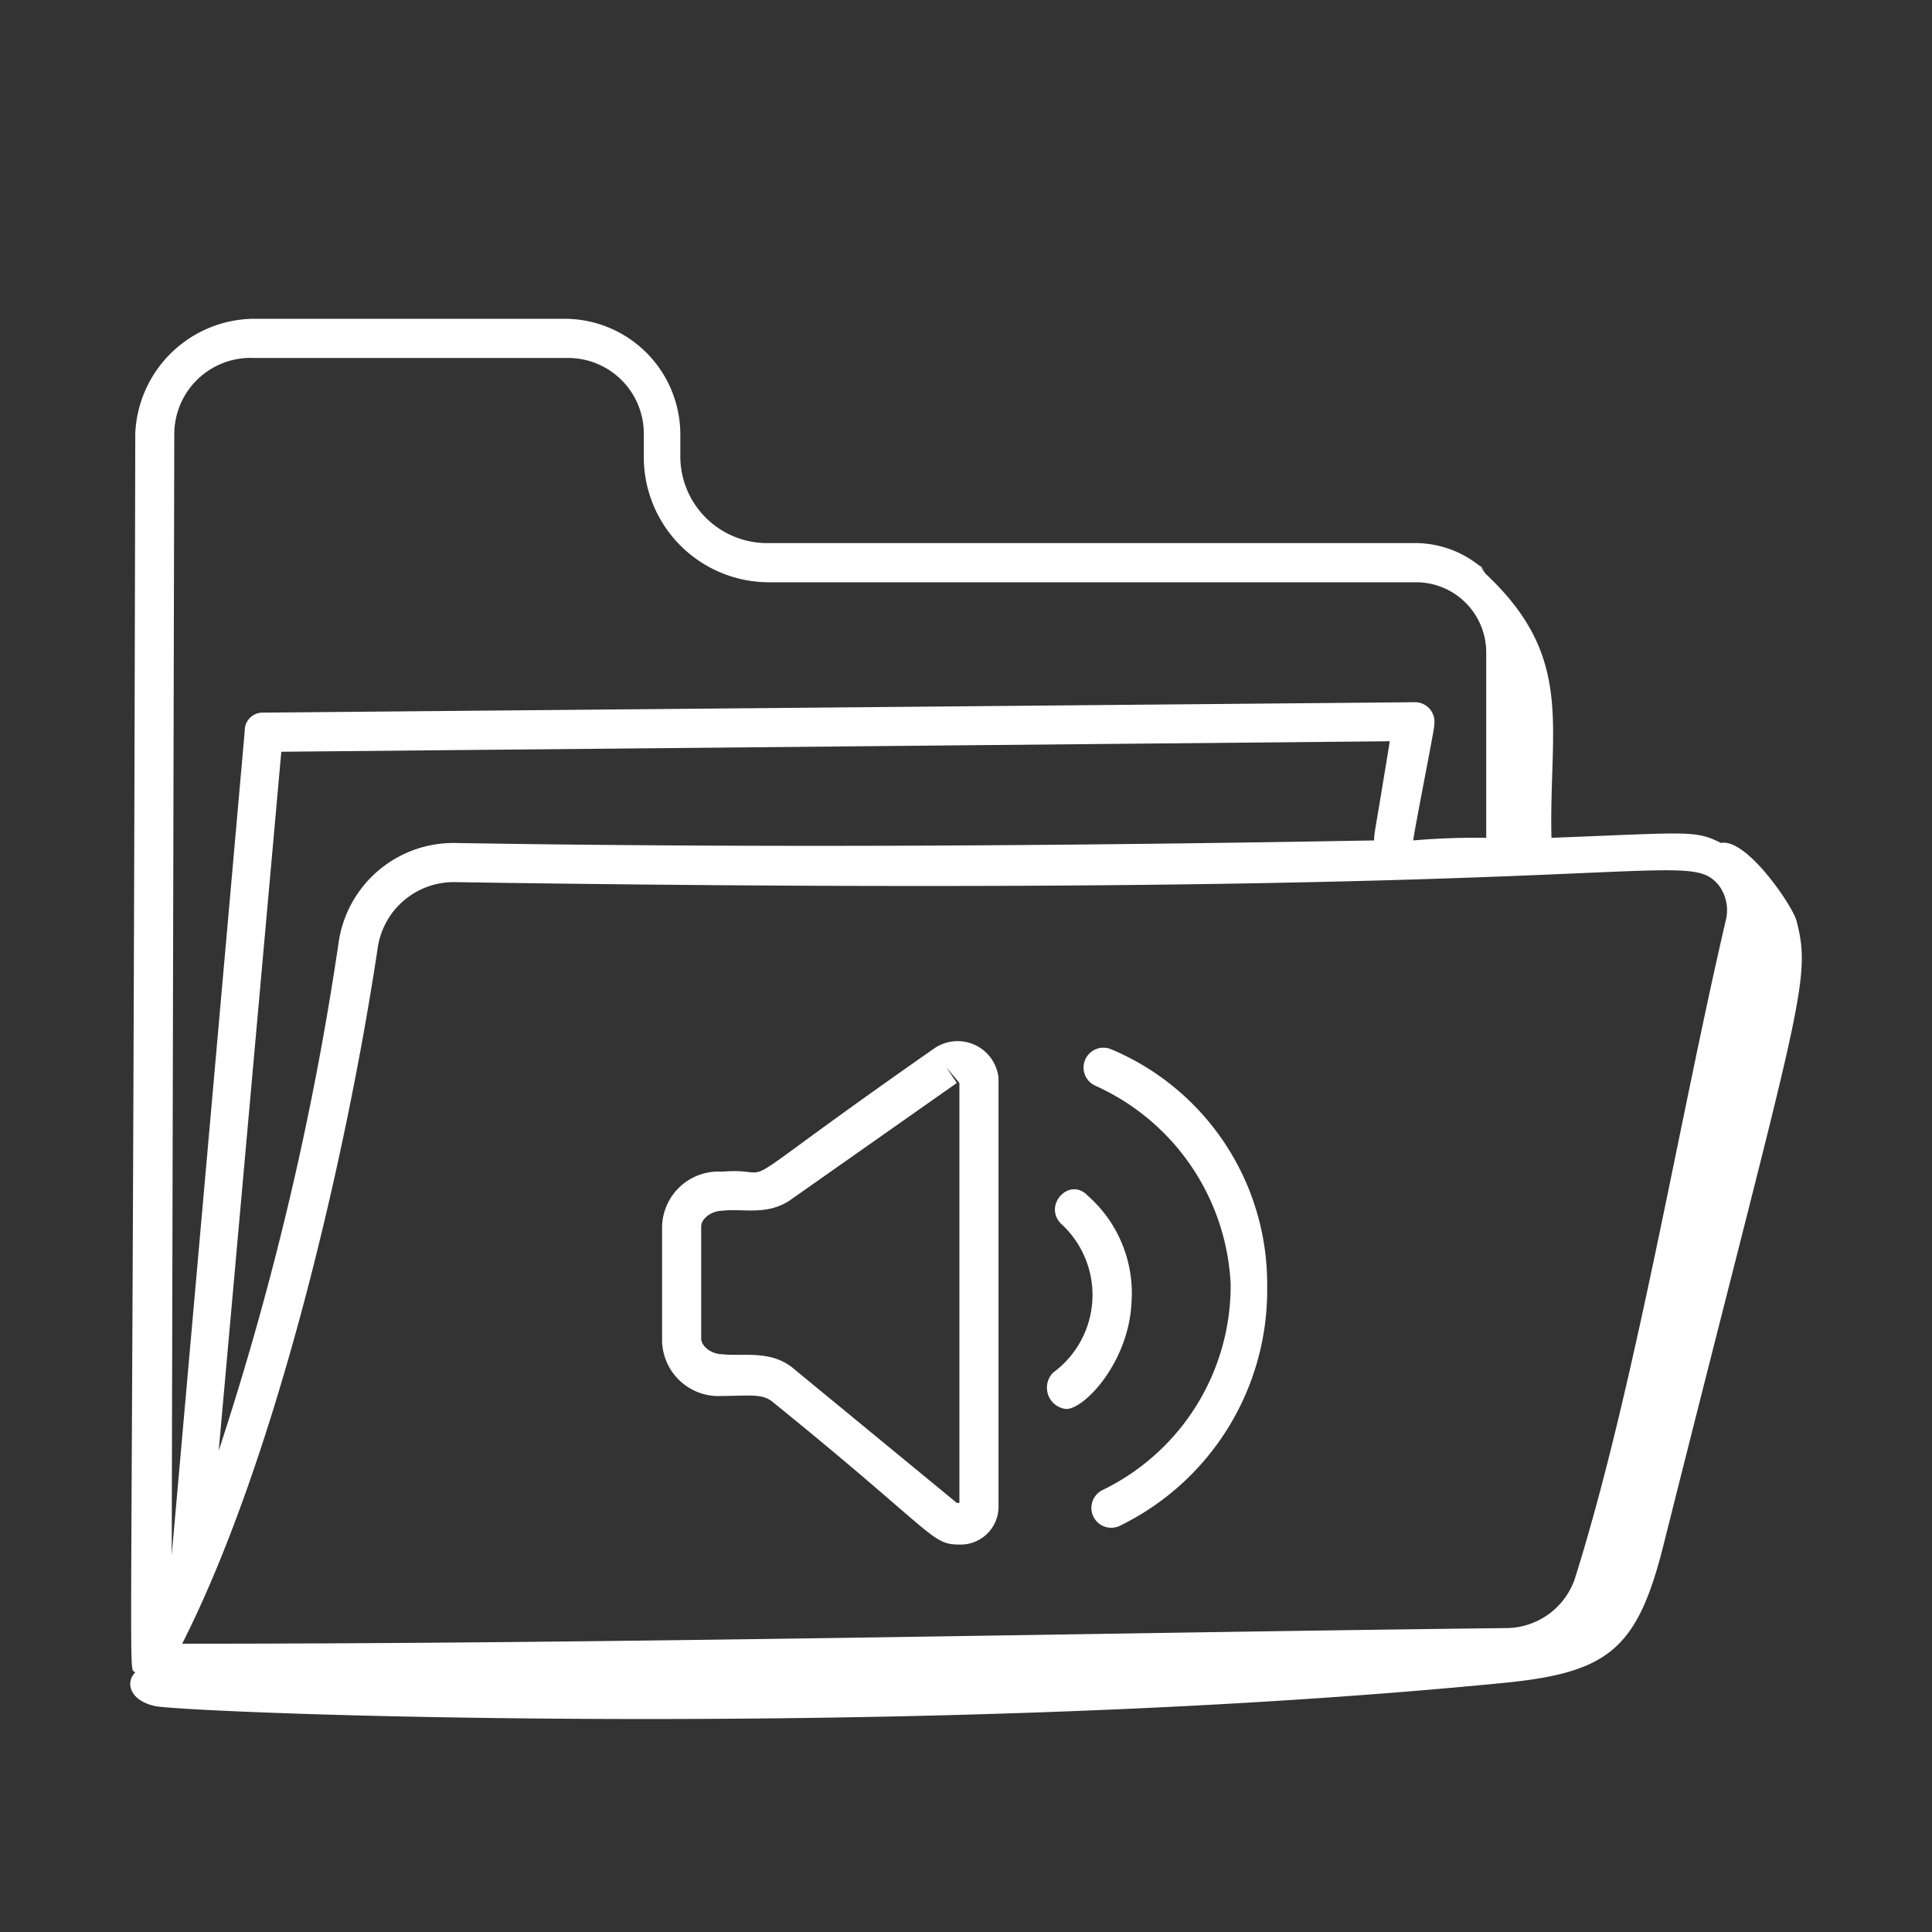 <svg xmlns="http://www.w3.org/2000/svg" xmlns:xlink="http://www.w3.org/1999/xlink" width="150" height="150" viewBox="0 0 150 150">
  <rect x="0" y="0" width="150" height="150" fill="#333333" stroke="none"/>
  <defs>
    <clipPath id="clip-ICONE_ETAPE_2">
      <rect width="150" height="150"></rect>
    </clipPath>
  </defs>
  <g id="ICONE_ETAPE_2" data-name="ICONE ETAPE – 2" clip-path="url(#clip-ICONE_ETAPE_2)">
    <g id="_x31_88" transform="translate(8.202 17.551)">
      <path id="Tracé_42322" data-name="Tracé 42322" d="M3.918,114.926c4.252.607,59.331,2.632,104.689-1.822,8.1-.81,10.327-2.632,12.352-10.732,10.53-41.916,11.542-43.739,10.327-48.4-.2-1.012-3.847-6.48-5.872-6.075-2.025-1.012-2.43-.81-13.162-.4-.2-8.707,1.822-13.972-5.062-20.452-.2-.2-.4-.607-.607-.81l.607.607a7.954,7.954,0,0,0-5.67-2.227H51.3a6.742,6.742,0,0,1-6.682-6.682V16.11a8.989,8.989,0,0,0-8.91-8.91H11.41A9.305,9.305,0,0,0,2.3,16.11c-.2,101.449-.607,95.577,0,96.184-.81.81-.4,2.227,1.62,2.632ZM98.482,47.7c-22.679.4-46.573.607-71.278.2A9.008,9.008,0,0,0,18.092,55.6,237.023,237.023,0,0,1,8.778,95.082l4.86-54.268L99.7,40c-1.215,7.492-1.215,7.087-1.215,7.695Zm26.729,3.442a3.223,3.223,0,0,1,.607,2.632c-3.645,15.592-7.087,36.449-11.745,51.231a5.663,5.663,0,0,1-5.265,3.847c-34.019.4-68.645,1.215-102.867,1.215C13.233,95.69,18.7,72.2,21.13,56A5.964,5.964,0,0,1,27.2,50.939c92.742,1.417,95.374-2.835,98.007.2Zm-113.8-40.9h24.5a5.877,5.877,0,0,1,5.872,5.872v1.822a9.722,9.722,0,0,0,9.72,9.72h50.218a5.445,5.445,0,0,1,5.467,5.467V47.5a54.978,54.978,0,0,0-5.67.2c.2-1.417,1.822-9.517,1.62-8.91a1.514,1.514,0,0,0-1.417-1.822l-89.5.81A1.384,1.384,0,0,0,10.8,39.194l-5.67,63.988.2-87.072a5.923,5.923,0,0,1,6.075-5.872Z" fill="#fff"></path>
      <path id="Tracé_42323" data-name="Tracé 42323" d="M43.359,35.506c-17.414,12.15-11.34,9.112-16.4,9.517A4.38,4.38,0,0,0,22.3,49.275v8.91a4.38,4.38,0,0,0,4.657,4.252c2.025,0,3.037-.2,3.847.4,12.757,10.327,12.352,11.137,14.58,11.137a2.942,2.942,0,0,0,3.037-2.835V37.733A3.194,3.194,0,0,0,43.359,35.506Zm1.822,35.234L32.627,60.412c-1.822-1.62-4.05-1.012-5.67-1.215-.81,0-1.62-.607-1.62-1.215V49.275c0-.607.81-1.215,1.62-1.215,1.62-.2,3.442.4,5.265-.81l12.96-9.112-.81-1.215,1.012,1.215v32.6Z" transform="translate(20.902 28.393)" fill="#fff"></path>
      <path id="Tracé_42324" data-name="Tracé 42324" d="M40.187,41.03c-1.417-1.417-3.442.81-2.025,2.227A7.474,7.474,0,0,1,37.554,54.8a1.66,1.66,0,0,0,1.012,2.835c1.417,0,4.86-3.645,5.062-8.3a10.078,10.078,0,0,0-3.442-8.3Z" transform="translate(36.021 34.208)" fill="#fff"></path>
      <path id="Tracé_42325" data-name="Tracé 42325" d="M40.571,35.273a1.543,1.543,0,0,0-1.215,2.835A17.828,17.828,0,0,1,49.886,53.5a17.639,17.639,0,0,1-9.922,16,1.543,1.543,0,0,0,1.215,2.835A20.341,20.341,0,0,0,52.721,53.7a19.757,19.757,0,0,0-12.15-18.427Z" transform="translate(37.459 28.625)" fill="#fff"></path>
    </g>
  </g>
</svg>
